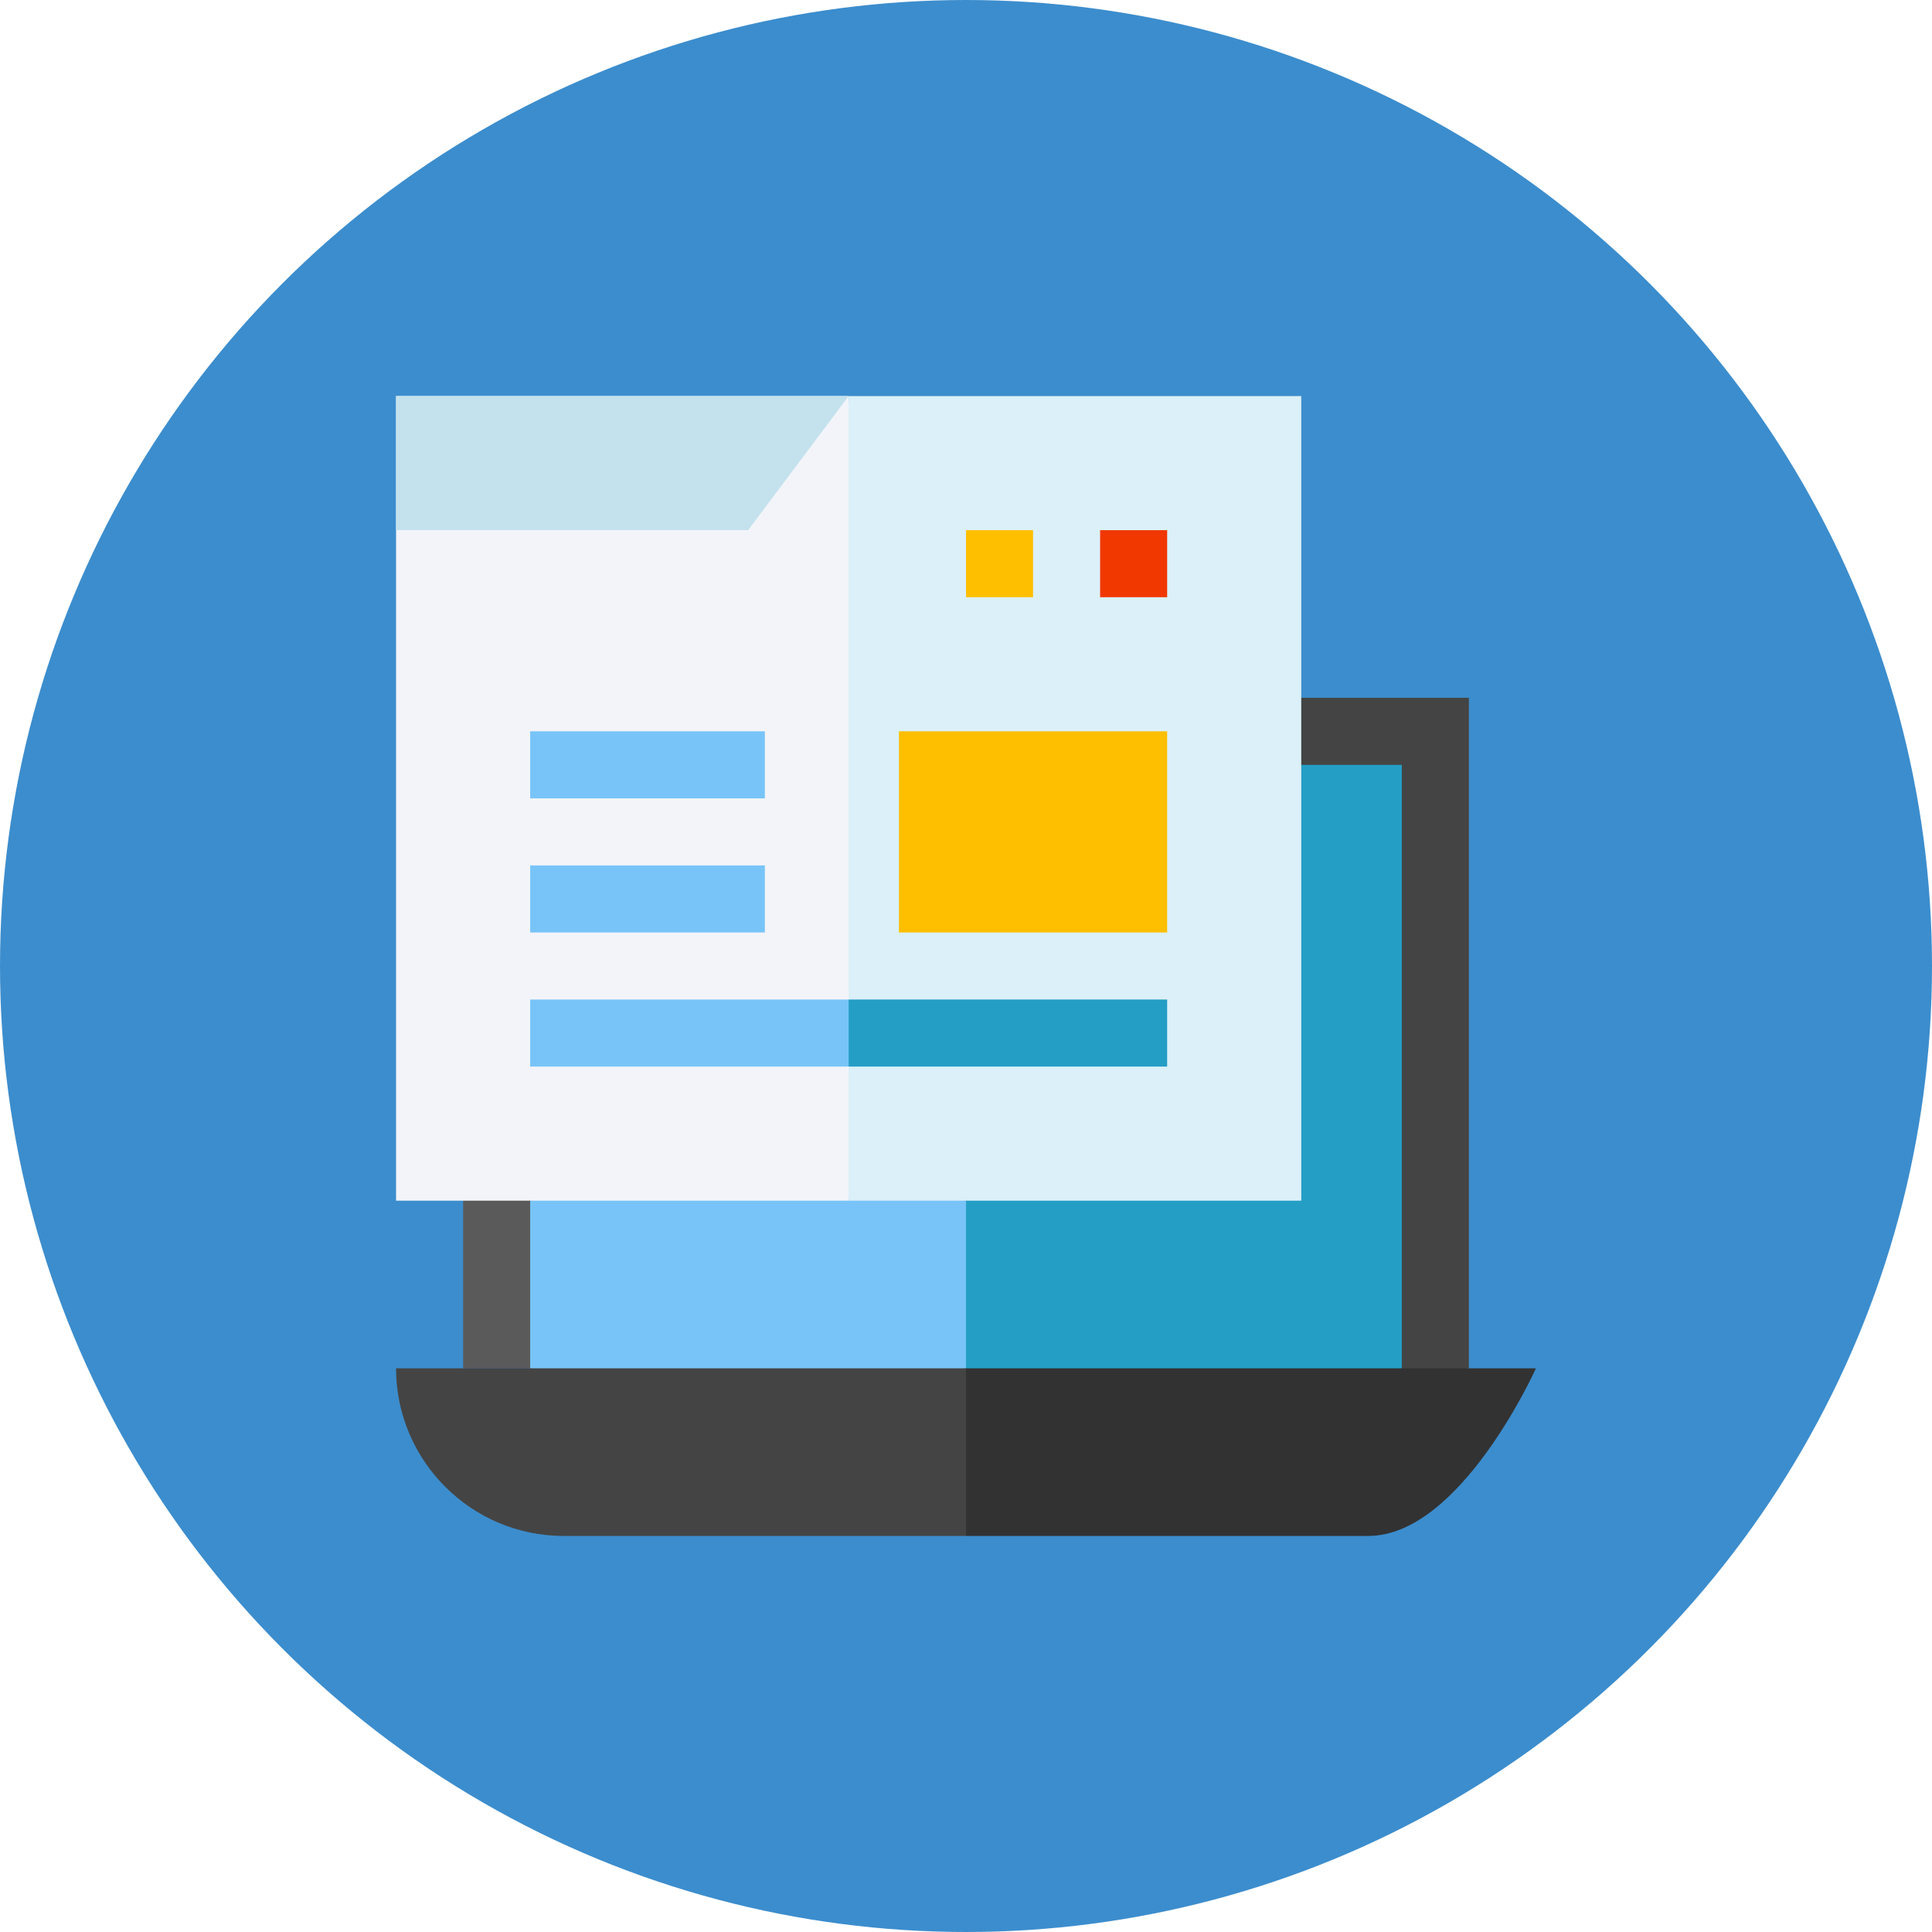 <?xml version="1.0"?>
<svg xmlns="http://www.w3.org/2000/svg" xmlns:xlink="http://www.w3.org/1999/xlink" xmlns:svgjs="http://svgjs.com/svgjs" version="1.1" width="512" height="512" x="0" y="0" viewBox="0 0 510 510" style="enable-background:new 0 0 512 512" xml:space="preserve" class=""><circle r="255" cx="255" cy="255" fill="#3c8dcd" shape="circle" transform="matrix(1,0,0,1,0,0)"/><g transform="matrix(0.59,0,0,0.59,104.55,104.55)"><g xmlns="http://www.w3.org/2000/svg" id="XMLID_2010_"><path id="XMLID_2287_" d="m480 435v-300h-75l-150 225.042v74.958l112.5 16z" fill="#444444" data-original="#444444" style="" class=""/><path id="XMLID_2284_" d="m30 435h225v-71.667l-108.333-18.333-116.667 15z" fill="#5a5a5a" data-original="#5a5a5a" style=""/><path id="XMLID_2281_" d="m60 435 96.667 13 98.333-13 15-36.333-15-38.625-97.5-26.542-97.5 26.5z" fill="#78c4f8" data-original="#78c4f8" style="" class=""/><path id="XMLID_2278_" d="m255 435 97.5 18.5 97.5-18.5v-270h-45l-150 195.042z" fill="#249ec5" data-original="#249ec5" style="" class=""/><path id="XMLID_2275_" d="m0 0v360h202.5l13.5-180-13.5-180c-11.243 0-191.257 0-202.5 0z" fill="#f2f4f9" data-original="#f2f4f9" style="" class=""/><path id="XMLID_2272_" d="m405 0c-11.243 0-191.257 0-202.5 0v360h202.5s0-350.12 0-360z" fill="#dbf0f9" data-original="#dbf0f9" style="" class=""/><path id="XMLID_2269_" d="m157.5 60s-148.758 0-157.5 0c0-7.259 0-52.693 0-60h202.5c-12.117 16.155-45 60-45 60z" fill="#c3e2ed" data-original="#c3e2ed" style=""/><g id="XMLID_2264_"><g><path id="XMLID_248_" d="m255 60h30v30h-30z" fill="#fdbf00" data-original="#fdbf00" style="" class=""/></g></g><g id="XMLID_2259_"><g><path id="XMLID_277_" d="m315 60h30v30h-30z" fill="#f03800" data-original="#f03800" style="" class=""/></g></g><path id="XMLID_2256_" d="m225 150h120v90h-120z" fill="#fdbf00" data-original="#fdbf00" style="" class=""/><g id="XMLID_2251_"><path id="XMLID_2255_" d="m202.5 300h-142.5v-30h142.5l10.167 15z" fill="#78c4f8" data-original="#78c4f8" style="" class=""/></g><g id="XMLID_2246_"><path id="XMLID_2250_" d="m202.5 270h142.5v30h-142.5z" fill="#249ec5" data-original="#249ec5" style="" class=""/></g><g id="XMLID_2225_"><path id="XMLID_2245_" d="m60 210h105v30h-105z" fill="#78c4f8" data-original="#78c4f8" style="" class=""/></g><g id="XMLID_2218_"><path id="XMLID_2222_" d="m60 150h105v30h-105z" fill="#78c4f8" data-original="#78c4f8" style="" class=""/></g><path id="XMLID_2189_" d="m0 435c0 41.353 33.644 75 75 75h180l15-37.5-15-37.5s-178.675 0-255 0z" fill="#444444" data-original="#444444" style="" class=""/><path id="XMLID_2215_" d="m255 435v75h180c41.354 0 75-75 75-75z" fill="#323233" data-original="#323233" style="" class=""/></g></g></svg>
